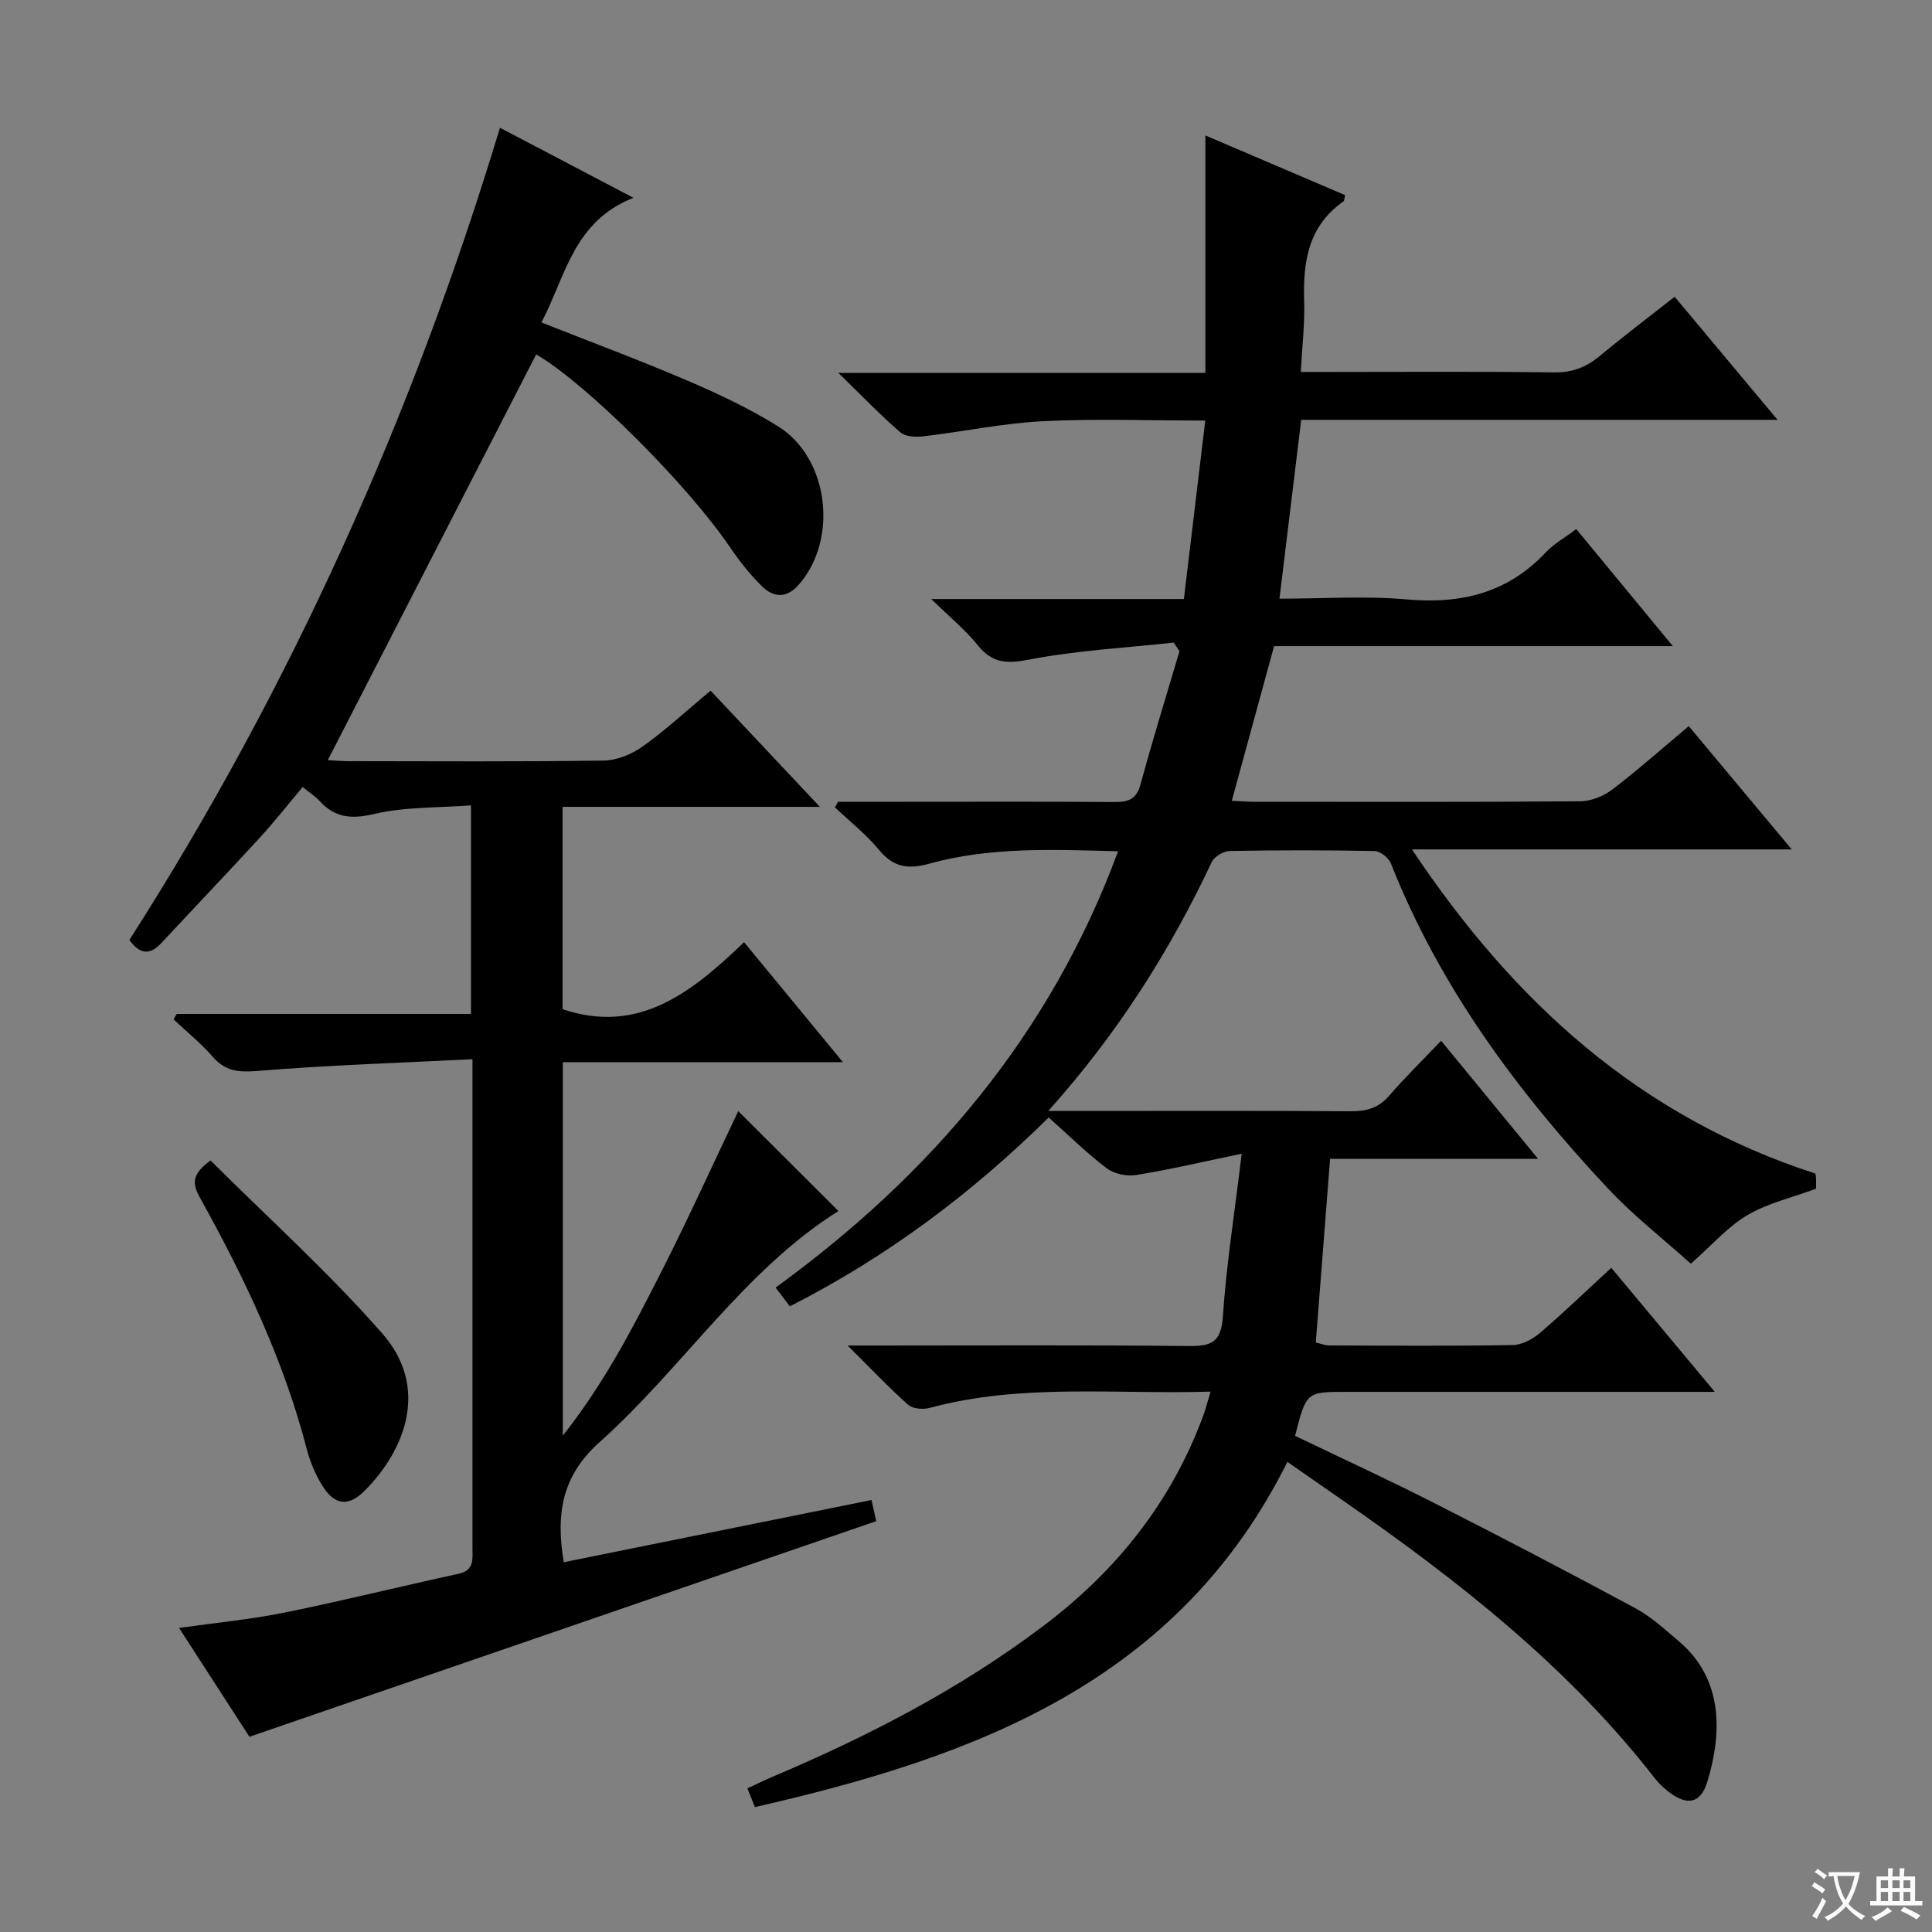 <svg enable-background="new 0 0 400 400" viewBox="0 0 400 400" xmlns="http://www.w3.org/2000/svg"><rect x="0" y="0" width="400" height="400" fill="#808080" stroke="none"/><path d="m377.9 391.2c-.2.3-.4.5-.6.8-.7-.6-1.4-1-2.2-1.5.2-.3.4-.5.5-.8.6.4 1.4.8 2.3 1.5zm-1.8 6.1c-.2-.2-.5-.4-.9-.6.4-.6.8-1.2 1.2-1.9s.7-1.3.9-1.9c.3.3.5.5.8.7-.7 1.3-1.4 2.6-2 3.7zm2.2-9c-.3.3-.5.5-.6.8-.6-.6-1.3-1.1-2-1.5.3-.3.5-.5.6-.7.6.5 1.3.9 2 1.4zm.3.2v-.9h2 4.5c-.3 1.3-.6 2.5-1 3.6s-.9 2.1-1.4 3c.4.5 1 1 1.6 1.4s1.2.8 1.9 1.1c-.3.2-.5.4-.8.8-.4-.3-1-.7-1.6-1.2s-1.2-1.1-1.6-1.6c-.5.6-1.1 1.1-1.7 1.6s-1.4.9-2.1 1.4c-.1-.3-.3-.5-.7-.8.6-.2 1.2-.5 1.9-1s1.4-1.1 2-1.8c-.5-.8-.9-1.6-1.2-2.5s-.6-2-.8-3.2c-.4.1-.7.1-1 .1zm2.5 2.7c.3 1 .7 1.7 1 2.2.3-.5.6-1.1 1-2s.6-1.9.9-3h-3.2-.4c.1.9.3 1.8.7 2.8z" fill="#fafbfa"/><path d="m396.5 388.5v1.5 3.6h1.5v.9c-.4 0-1 0-1.7 0h-7.9c-.5 0-.9 0-1.2 0v-.9h1.3v-3.5c0-.7 0-1.2 0-1.6h2.4c0-.8 0-1.4 0-1.7h1c0 .3-.1.8-.1 1.7h1.5c0-.8 0-1.4 0-1.7h1c0 .3-.1.9-.1 1.7zm-8.2 9.2c-.2-.3-.5-.5-.8-.8.8-.3 1.4-.6 1.9-.9s1-.7 1.4-1.1c.3.3.6.5.9.8-1.6 1-2.8 1.6-3.4 2zm2.6-6.8v-1.6h-1.5v1.6zm0 2.7v-1.9h-1.5v1.9zm2.4-2.7v-1.6h-1.5v1.6zm0 2.7v-1.9h-1.5v1.9zm.2 2 .7-.8c.4.2.9.5 1.6.8s1.3.7 1.8 1c-.3.3-.5.5-.8.8-.4-.3-1.5-1-3.3-1.8zm2-4.7v-1.6h-1.4v1.6zm0 2.7v-1.9h-1.4v1.9z" fill="#fafbfa"/><g fill="#010000"><path d="m156.29 374.14c-.57-1.42-.99-2.46-1.55-3.88 1.8-.83 3.41-1.63 5.05-2.33 19.97-8.45 39.14-18.34 56.49-31.5 14.94-11.33 26.19-25.44 32.76-43.12.56-1.51.95-3.07 1.6-5.19-19.84.6-39.18-1.76-58.16 3.37-1.36.37-3.5.2-4.45-.64-3.95-3.5-7.59-7.36-12.54-12.27h6.62c21.33 0 42.66-.12 63.99.1 4.63.05 6.72-.72 7.08-6.04.71-10.69 2.4-21.31 3.9-33.77-8.13 1.68-14.96 3.29-21.87 4.41-1.93.31-4.53-.23-6.06-1.39-4.1-3.1-7.79-6.75-12.03-10.53-15.85 15.64-33.43 28.86-53.59 39.1-.97-1.27-1.83-2.41-2.95-3.88 32.15-23.36 56.84-52.29 70.91-90.33-13.33-.35-26.38-.96-39.12 2.57-4.34 1.2-7.37.77-10.34-2.82-2.69-3.25-6.08-5.92-9.16-8.85.21-.38.42-.76.63-1.15h13.78c14.5 0 29-.06 43.49.05 2.86.02 4.52-.57 5.36-3.65 2.52-9.24 5.36-18.39 8.07-27.58-.4-.59-.8-1.19-1.2-1.78-9.97 1.09-20.05 1.62-29.87 3.51-4.64.89-7.65.83-10.68-2.95-2.55-3.17-5.78-5.8-9.64-9.58h52.3c1.48-12.32 2.91-24.26 4.43-36.95-11.78 0-22.74-.42-33.64.14-8.25.42-16.43 2.15-24.66 3.12-1.59.19-3.76.11-4.83-.81-4.13-3.57-7.93-7.54-12.83-12.31h75.98c0-16.48 0-32.39 0-49.17 10.21 4.36 19.59 8.37 28.93 12.36-.17.68-.14 1.15-.33 1.29-7.3 5.09-8.41 12.5-8.15 20.65.15 4.63-.41 9.28-.69 14.67h5.41c15.66 0 31.33-.12 46.99.09 3.77.05 6.66-1.04 9.48-3.39 4.96-4.13 10.12-8.02 15.52-12.27 7.03 8.41 13.82 16.53 21.3 25.48-33.41 0-65.77 0-98.62 0-1.51 12.42-2.96 24.37-4.5 37.03 9.09 0 17.76-.61 26.31.15 11.27 1.01 20.92-1.31 28.84-9.75 1.67-1.78 3.91-3.01 6.3-4.81 6.52 7.91 12.95 15.69 19.99 24.23-28.01 0-55.31 0-82.55 0-3 10.99-5.84 21.34-8.76 32.02 1.75.08 3.2.21 4.66.21 22.5.01 45 .08 67.49-.1 2.23-.02 4.8-1.06 6.6-2.42 5.28-4.02 10.26-8.45 15.86-13.14 6.99 8.37 13.85 16.57 21.32 25.52-26.4 0-51.79 0-78.63 0 21.19 31.77 47.23 55.31 83.49 67.11-.04-.18.13.29.16.77.05.97.01 1.95.01 2.37-5.1 1.89-10.06 3.01-14.23 5.48-4.04 2.39-7.28 6.16-11.69 10.05-5.55-5-11.85-9.9-17.24-15.66-18.63-19.91-34.73-41.58-44.86-67.22-.46-1.16-2.21-2.54-3.38-2.56-9.99-.2-20-.2-29.99-.01-1.29.02-3.19 1.16-3.72 2.28-8.68 18.43-19.46 35.49-33.85 51.54h5.73c19 0 38-.07 56.99.06 3.22.02 5.66-.69 7.84-3.19 3.35-3.87 7.02-7.46 10.78-11.4 6.8 8.28 13.11 15.97 20.08 24.45-14.81 0-28.81 0-43.07 0-1.01 12.97-1.97 25.33-2.96 38.01.94.22 1.84.62 2.75.62 12.67.04 25.33.14 37.99-.08 1.91-.03 4.11-1.18 5.62-2.47 4.93-4.21 9.6-8.72 14.82-13.52 6.93 8.31 13.7 16.41 21.43 25.68-2.89 0-4.56 0-6.24 0-23.33 0-46.66 0-69.99 0-8.35 0-8.35 0-10.67 9.11 9.41 4.52 19.02 8.94 28.44 13.72 14.09 7.16 28.1 14.46 42.01 21.96 3.32 1.79 6.19 4.46 9.1 6.93 9.16 7.81 8.84 18.98 5.82 28.95-1.38 4.55-4.13 5.1-7.96 2.18-1.05-.8-2.06-1.73-2.87-2.77-18.11-23.32-41.04-41.21-65.05-57.88-3.53-2.45-7.06-4.91-11.08-7.7-22.7 45.55-64.54 61.07-110.25 71.47z"/><path d="m147.12 142.99c7.47 7.94 14.61 15.54 22.63 24.06-18.37 0-35.68 0-53.28 0v41.89c15.81 5.31 26.77-3.5 37.58-13.87 6.88 8.36 13.35 16.21 20.47 24.84-19.91 0-38.79 0-58 0v77.33c8.6-10.89 14.42-22.18 20.16-33.46 5.71-11.21 10.9-22.69 16.17-33.73 6.93 6.91 13.74 13.7 20.74 20.68-19.56 12.29-32.23 32.44-49.47 47.87-7.76 6.94-9.08 14.74-7.4 24.84 21.16-4.28 42.32-8.55 63.72-12.88.46 2.07.77 3.47.97 4.38-43.19 14.86-86.16 29.64-129.77 44.64-4.21-6.51-9.15-14.15-14.57-22.53 7.74-1.1 14.91-1.78 21.92-3.2 12.02-2.44 23.93-5.41 35.92-8.01 3.34-.72 2.91-3.03 2.91-5.34 0-27.16 0-54.32 0-81.48 0-6.13 0-12.26 0-19.72-15.19.76-29.92 1.23-44.58 2.43-3.89.32-6.58.05-9.18-2.92-2.45-2.81-5.39-5.19-8.12-7.76.21-.38.43-.75.64-1.13h60.93c0-14.4 0-28.28 0-43.18-6.9.53-13.63.28-19.95 1.77-4.77 1.12-8.2.84-11.43-2.71-.88-.97-2.03-1.68-3.47-2.85-3.03 3.6-5.86 7.21-8.96 10.58-6.64 7.24-13.43 14.33-20.11 21.53-2.2 2.37-4.27 3.02-6.81-.44 33.33-52.1 58.6-108.23 76.73-168.17 9 4.72 17.74 9.3 27.64 14.5-12.44 4.88-14.07 16.33-19.05 25.81 10.31 4.08 20.4 7.83 30.29 12.07 6.4 2.74 12.76 5.75 18.66 9.41 10.64 6.6 12.58 23.58 4.21 32.95-2.42 2.71-5.13 2.5-7.42.27-2.48-2.42-4.68-5.19-6.63-8.06-8.84-13.06-29.78-33.96-40.2-40.03-14.31 27.86-28.62 55.73-43.14 84 1.03.06 2.57.21 4.11.22 17.66.02 35.33.13 52.98-.12 2.71-.04 5.78-1.27 8.02-2.87 4.77-3.38 9.06-7.37 14.14-11.61z"/><path d="m43.6 240.27c11.78 11.75 24.39 23.12 35.53 35.79 9.84 11.19 4.79 24.17-3.68 32.63-3.42 3.41-6.33 2.9-8.86-1.33-1.35-2.25-2.41-4.77-3.07-7.31-4.79-18.49-12.93-35.55-22.15-52.13-1.58-2.85-1.7-4.85 2.23-7.65z"/></g></svg>
